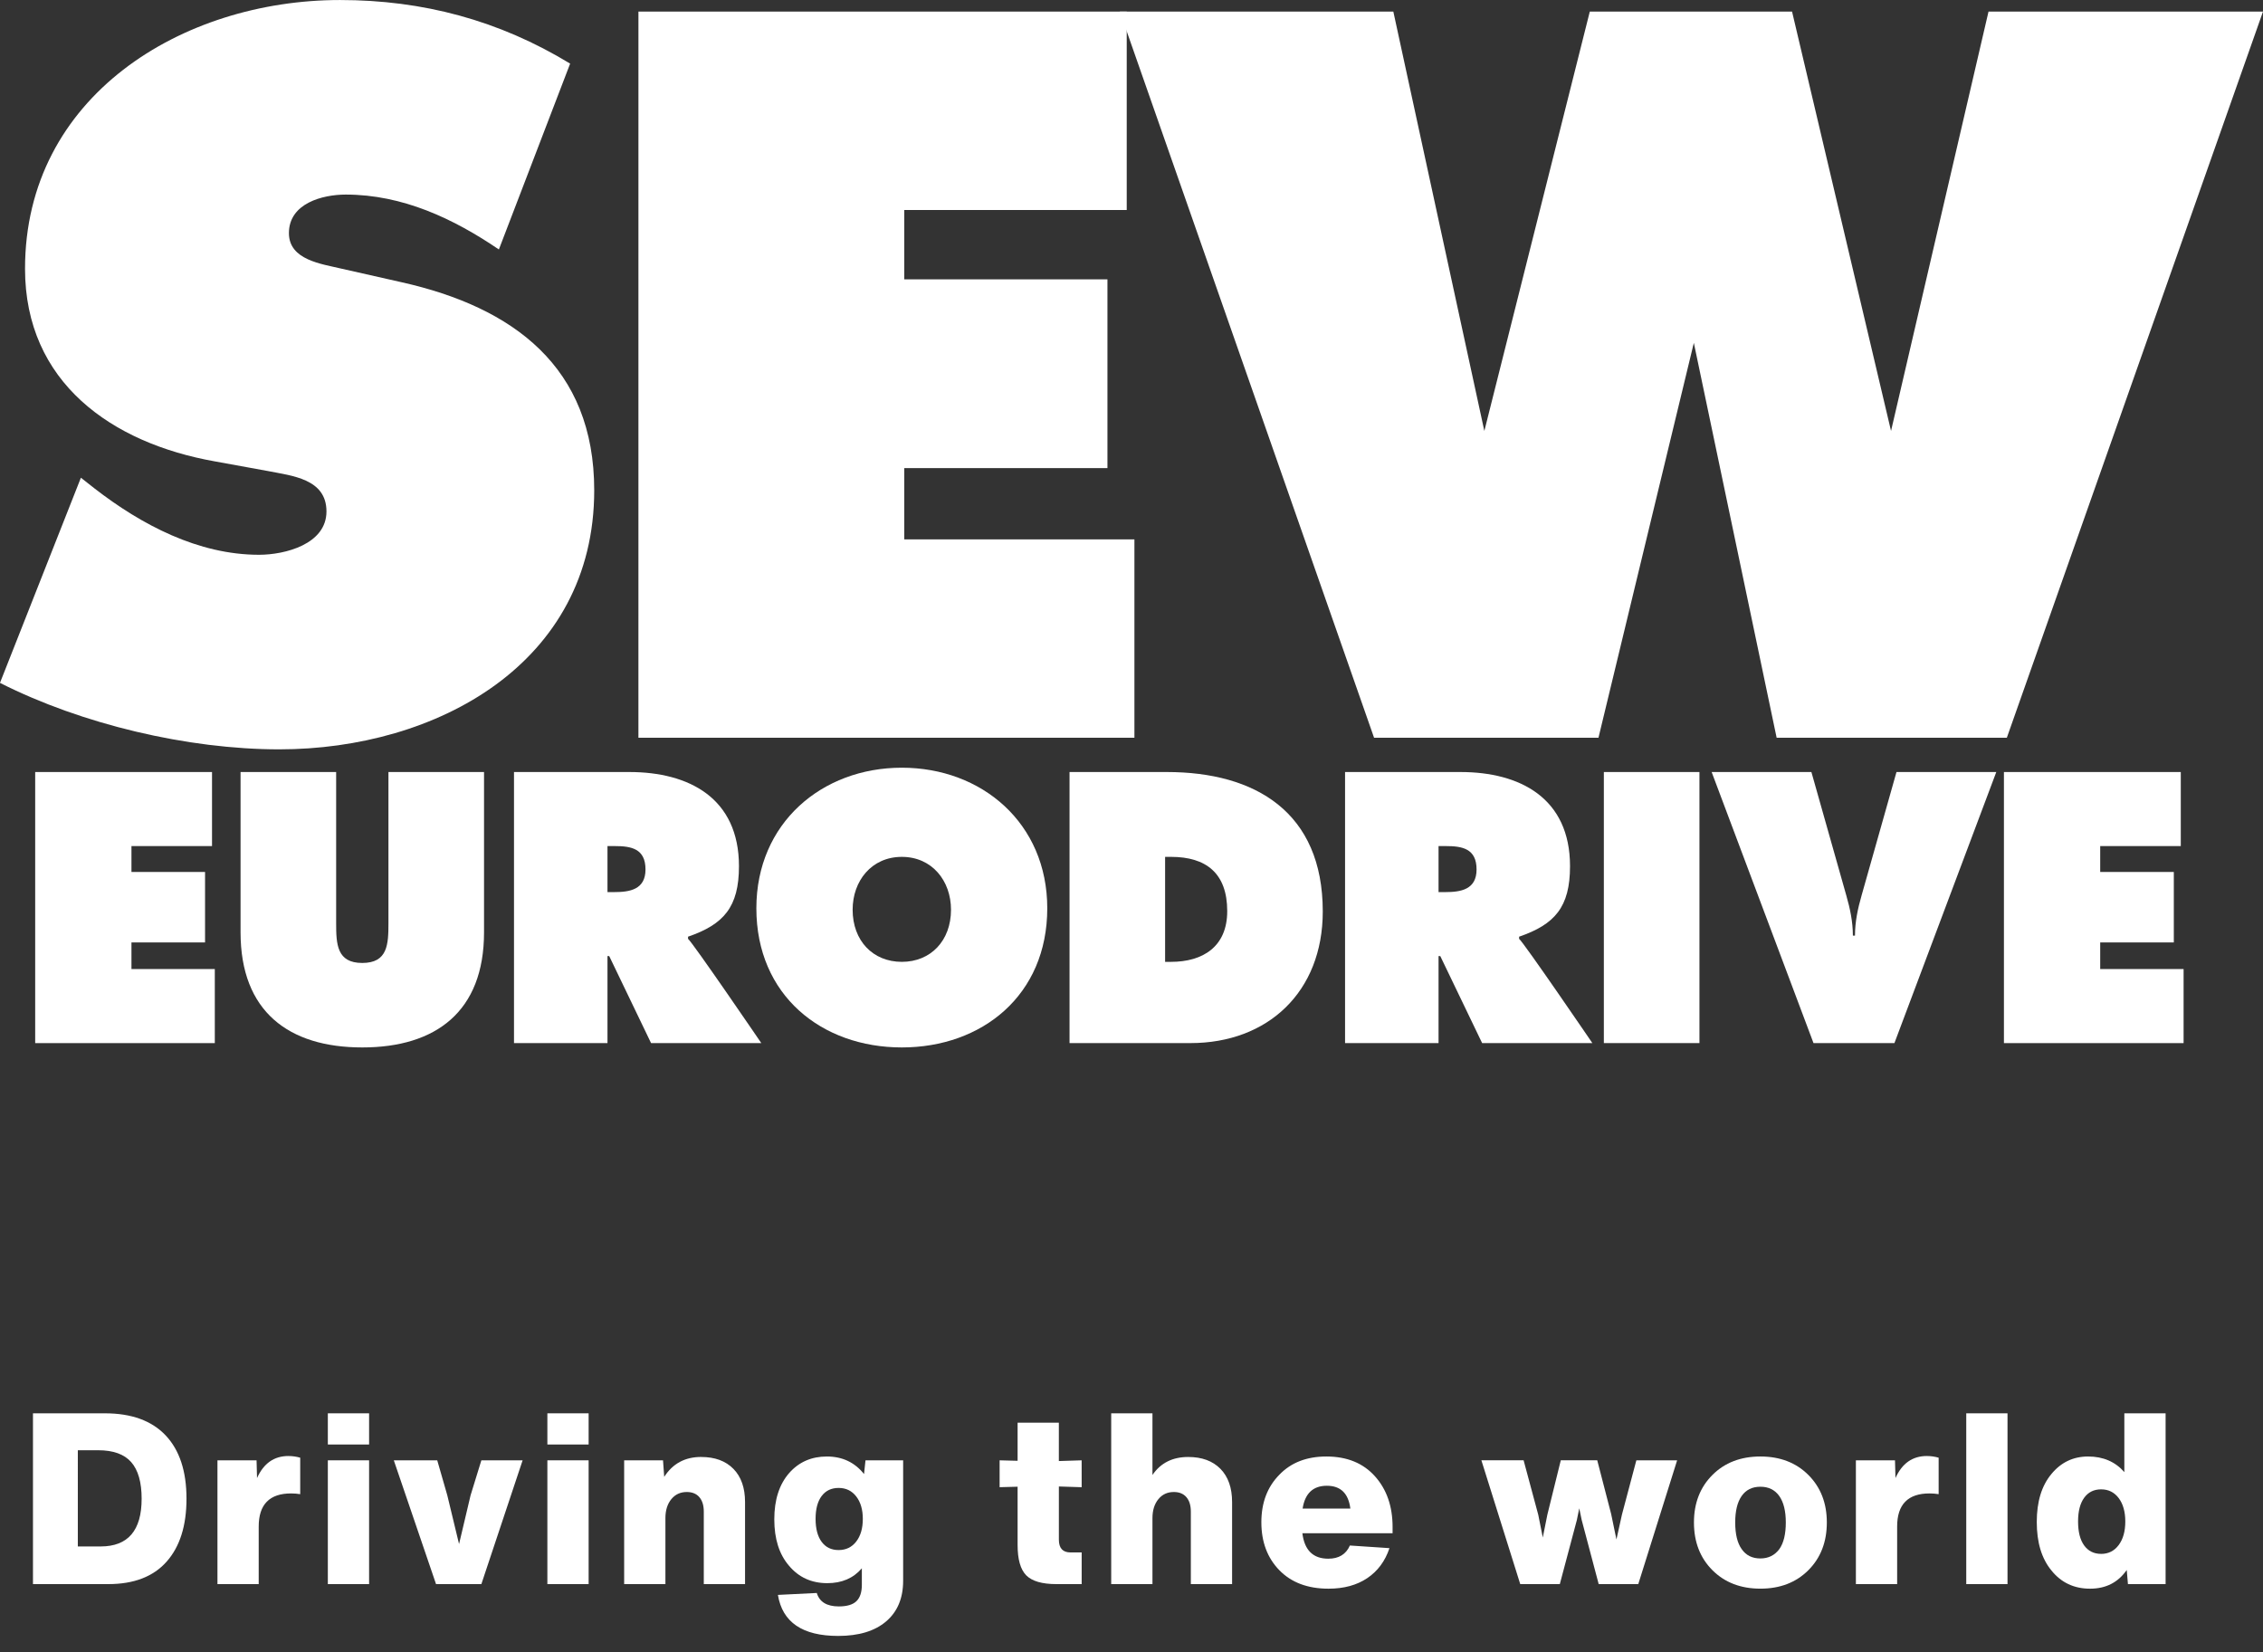 <?xml version="1.0" encoding="UTF-8"?> <svg xmlns="http://www.w3.org/2000/svg" viewBox="0 0 100 73"><rect x="0" y="0" width="100" height="73" fill="#333333" stroke="none"/><g fill="none" fill-rule="evenodd"><g class="claim" fill="#fff" fill-rule="nonzero" transform="translate(1.457 62.453)"><path d="m0 0h3.18c1.173 0 2.067.325 2.682.975s.922 1.583.922 2.798c0 1.194-.293 2.122-.88 2.783s-1.445.991-2.576.991h-3.328zm1.982 5.883h1.007c1.208 0 1.813-.703 1.813-2.109 0-.728-.154-1.267-.461-1.617s-.793-.525-1.458-.525h-.901z"> </path><path d="m11.29 1.887c.177 0 .35.025.519.074v1.611c-.134-.021-.269-.032-.403-.032-.954 0-1.431.488-1.431 1.463v2.544h-1.823v-5.47h1.728l.021.784c.29-.65.753-.975 1.389-.975z"> </path><path d="m14.853 1.378h-1.823v-1.378h1.823zm0 6.169h-1.823v-5.47h1.823z"></path><path d="m19.337 3.625.477-1.548h1.823l-1.823 5.47h-2.003l-1.866-5.47h1.919l.445 1.548.519 2.152z"> </path><path d="m24.554 1.378h-1.823v-1.378h1.823zm0 6.169h-1.823v-5.47h1.823z"></path><path d="m29.526 1.929c.608 0 1.083.175 1.426.525.343.35.514.839.514 1.468v3.625h-1.823v-3.201c0-.276-.065-.489-.196-.641-.131-.152-.316-.228-.556-.228-.283 0-.511.106-.684.318-.173.212-.26.491-.26.837v2.915h-1.823v-5.47h1.717l.053.731c.375-.587.919-.88 1.632-.88z"> </path><path d="m36.724 2.682.064-.604h1.664v5.321c0 .77-.251 1.369-.753 1.797-.502.428-1.208.641-2.12.641-1.576 0-2.463-.604-2.661-1.813l1.717-.085c.12.396.445.594.975.594.36 0 .62-.078.779-.233s.238-.396.238-.721v-.731c-.375.438-.883.657-1.526.657-.7 0-1.265-.258-1.696-.774-.431-.502-.647-1.184-.647-2.046s.219-1.544.657-2.046c.431-.488.986-.731 1.664-.731.685 0 1.233.258 1.643.774zm-1.124 3.36c.325 0 .585-.125.779-.376.194-.251.291-.585.291-1.002 0-.41-.097-.74-.291-.991-.194-.251-.454-.376-.779-.376-.318 0-.567.118-.747.355s-.27.574-.27 1.012.09.777.27 1.018.429.36.747.36z"> </path><path d="m46.341 3.265-1.007-.032v2.353c0 .375.173.562.519.562h.488v1.399h-1.113c-.636 0-1.081-.129-1.336-.387s-.382-.705-.382-1.341v-2.576l-.795.021v-1.187l.795.021v-1.685h1.823v1.696l1.007-.032z"> </path><path d="m51.048 1.929c.608 0 1.083.175 1.426.525s.514.839.514 1.468v3.625h-1.823v-3.201c0-.276-.065-.489-.196-.641s-.316-.228-.556-.228c-.283 0-.511.106-.684.318s-.26.491-.26.837v2.915h-1.823v-7.547h1.823v2.724c.36-.53.887-.795 1.579-.795z"> </path><path d="m60.08 5.024v.276h-3.986c.092.749.473 1.124 1.145 1.124.466 0 .784-.194.954-.583l1.749.117c-.191.572-.518 1.014-.981 1.325-.463.311-1.034.466-1.712.466-.919 0-1.643-.272-2.173-.816s-.795-1.251-.795-2.12c0-.862.265-1.562.795-2.099.516-.537 1.208-.806 2.078-.806.912 0 1.629.293 2.152.88.516.579.774 1.325.774 2.237zm-3.975-.816h2.109c-.085-.671-.431-1.007-1.039-1.007-.608 0-.965.336-1.071 1.007z"> </path><path d="m70.216 4.473.636-2.396h1.802l-1.717 5.47h-1.749l-.753-2.841-.106-.509-.106.519-.753 2.83h-1.749l-1.717-5.47h1.866l.647 2.406.201 1.007.201-1.007.594-2.406h1.611l.615 2.374.233 1.124z"> </path><path d="m79.269 4.823c0 .862-.272 1.565-.816 2.109s-1.251.816-2.12.816-1.576-.272-2.12-.816-.816-1.247-.816-2.109c0-.855.272-1.555.816-2.099s1.251-.816 2.12-.816 1.576.272 2.12.816.816 1.244.816 2.099zm-3.763 1.177c.191.276.466.413.827.413.353 0 .632-.138.837-.413.191-.269.286-.661.286-1.177 0-.509-.097-.899-.291-1.171s-.472-.408-.832-.408-.636.136-.827.408-.286.662-.286 1.171c0 .516.095.908.286 1.177z"> </path><path d="m83.691 1.887c.177 0 .35.025.519.074v1.611c-.134-.021-.269-.032-.403-.032-.954 0-1.431.488-1.431 1.463v2.544h-1.823v-5.47h1.728l.021.784c.29-.65.753-.975 1.389-.975z"> </path><path d="m87.253 7.547h-1.823v-7.547h1.823z"></path><path d="m92.416 2.597v-2.597h1.823v7.547h-1.664l-.053-.625c-.382.551-.922.827-1.622.827-.707 0-1.276-.269-1.707-.806-.431-.523-.647-1.237-.647-2.141 0-.897.216-1.604.647-2.12.424-.516.965-.774 1.622-.774.664 0 1.198.23 1.601.689zm-1.028 3.615c.325 0 .585-.131.779-.392.194-.261.291-.608.291-1.039s-.097-.776-.291-1.034c-.194-.258-.454-.387-.779-.387-.318 0-.567.124-.747.371s-.27.597-.27 1.049c0 .459.09.813.27 1.06s.429.371.747.371z"> </path></g><g fill="#fff"><path d="m1.555 34.115h7.814v3.272h-3.56v1.144h3.252v3.114h-3.252v1.176h3.683v3.273h-7.937z"> </path><path d="m21.389 34.115v7.085c0 3.496-2.127 5.085-5.38 5.085-3.252 0-5.379-1.589-5.379-5.085v-7.085h4.224v6.672c0 .938.03 1.765 1.155 1.765 1.126 0 1.156-.826 1.156-1.765v-6.672z"> </path><path d="m26.844 39.421h.293c.693 0 1.387-.111 1.387-1.001 0-.921-.632-1.033-1.357-1.033h-.323zm-4.131-5.306h5.101c2.62 0 4.84 1.143 4.84 4.162 0 1.811-.678 2.573-2.25 3.114v.095c.216.176 3.237 4.607 3.237 4.607h-4.871l-1.849-3.844h-.077v3.844h-4.131z"> </path><path d="m37.677 40.2c0 1.367.894 2.303 2.174 2.303 1.279 0 2.173-.937 2.173-2.303 0-1.271-.832-2.336-2.173-2.336-1.341 0-2.174 1.065-2.174 2.336zm8.601-.064c0 3.845-2.882 6.149-6.427 6.149-3.546 0-6.428-2.304-6.428-6.149 0-3.766 2.898-6.212 6.428-6.212 3.53 0 6.427 2.446 6.427 6.212z"> </path><path d="m51.485 42.503h.263c1.403 0 2.482-.667 2.482-2.24 0-1.684-.941-2.399-2.482-2.399h-.263zm-4.223-8.388h4.301c3.899 0 6.889 1.763 6.889 6.163 0 3.56-2.436 5.815-5.842 5.815h-5.348z"> </path><path d="m63.568 39.421h.293c.693 0 1.387-.111 1.387-1.001 0-.921-.632-1.033-1.357-1.033h-.323zm-4.131-5.306h5.102c2.62 0 4.839 1.143 4.839 4.162 0 1.811-.677 2.573-2.25 3.114v.095c.216.176 3.237 4.607 3.237 4.607h-4.871l-1.849-3.844h-.077v3.844h-4.131z"> </path><path d="m70.873 46.093h4.224v-11.978h-4.224z"></path><path d="m88.214 34.115-4.501 11.978h-3.576l-4.501-11.978h4.408l1.541 5.449c.169.588.292 1.176.292 1.78h.093c0-.604.123-1.192.293-1.78l1.541-5.449z"> </path><path d="m88.552 34.115h7.815v3.272h-3.561v1.144h3.253v3.114h-3.253v1.176h3.685v3.273h-7.939z"> </path><path d="m3.575 21.11.595.468c2.085 1.617 4.596 2.937 7.277 2.937 1.149 0 2.979-.468 2.979-1.915 0-1.448-1.532-1.575-2.595-1.787l-2.341-.426c-4.554-.808-8.384-3.49-8.384-8.512 0-7.617 6.937-11.874 13.917-11.874 3.66 0 7.022.894 10.171 2.81l-3.149 8.213c-2-1.361-4.256-2.426-6.767-2.426-1.021 0-2.511.384-2.511 1.703 0 1.193 1.448 1.362 2.34 1.575l2.639.596c4.937 1.106 8.512 3.746 8.512 9.193 0 7.66-6.98 11.448-13.917 11.448-4.043 0-8.724-1.106-12.342-2.937z"> </path><path d="m28.212.511h21.577v8.768h-9.831v3.065h8.979v8.341h-8.979v3.149h10.171v8.767h-21.918z"> </path><path d="m61.57.511 4.022 18.532 4.66-18.532h8.937l4.374 18.532 4.308-18.532h12.129l-11.32 32.089h-10.172l-3.659-17.449-4.214 17.449h-9.916l-11.235-32.089z"> </path></g></g></svg> 